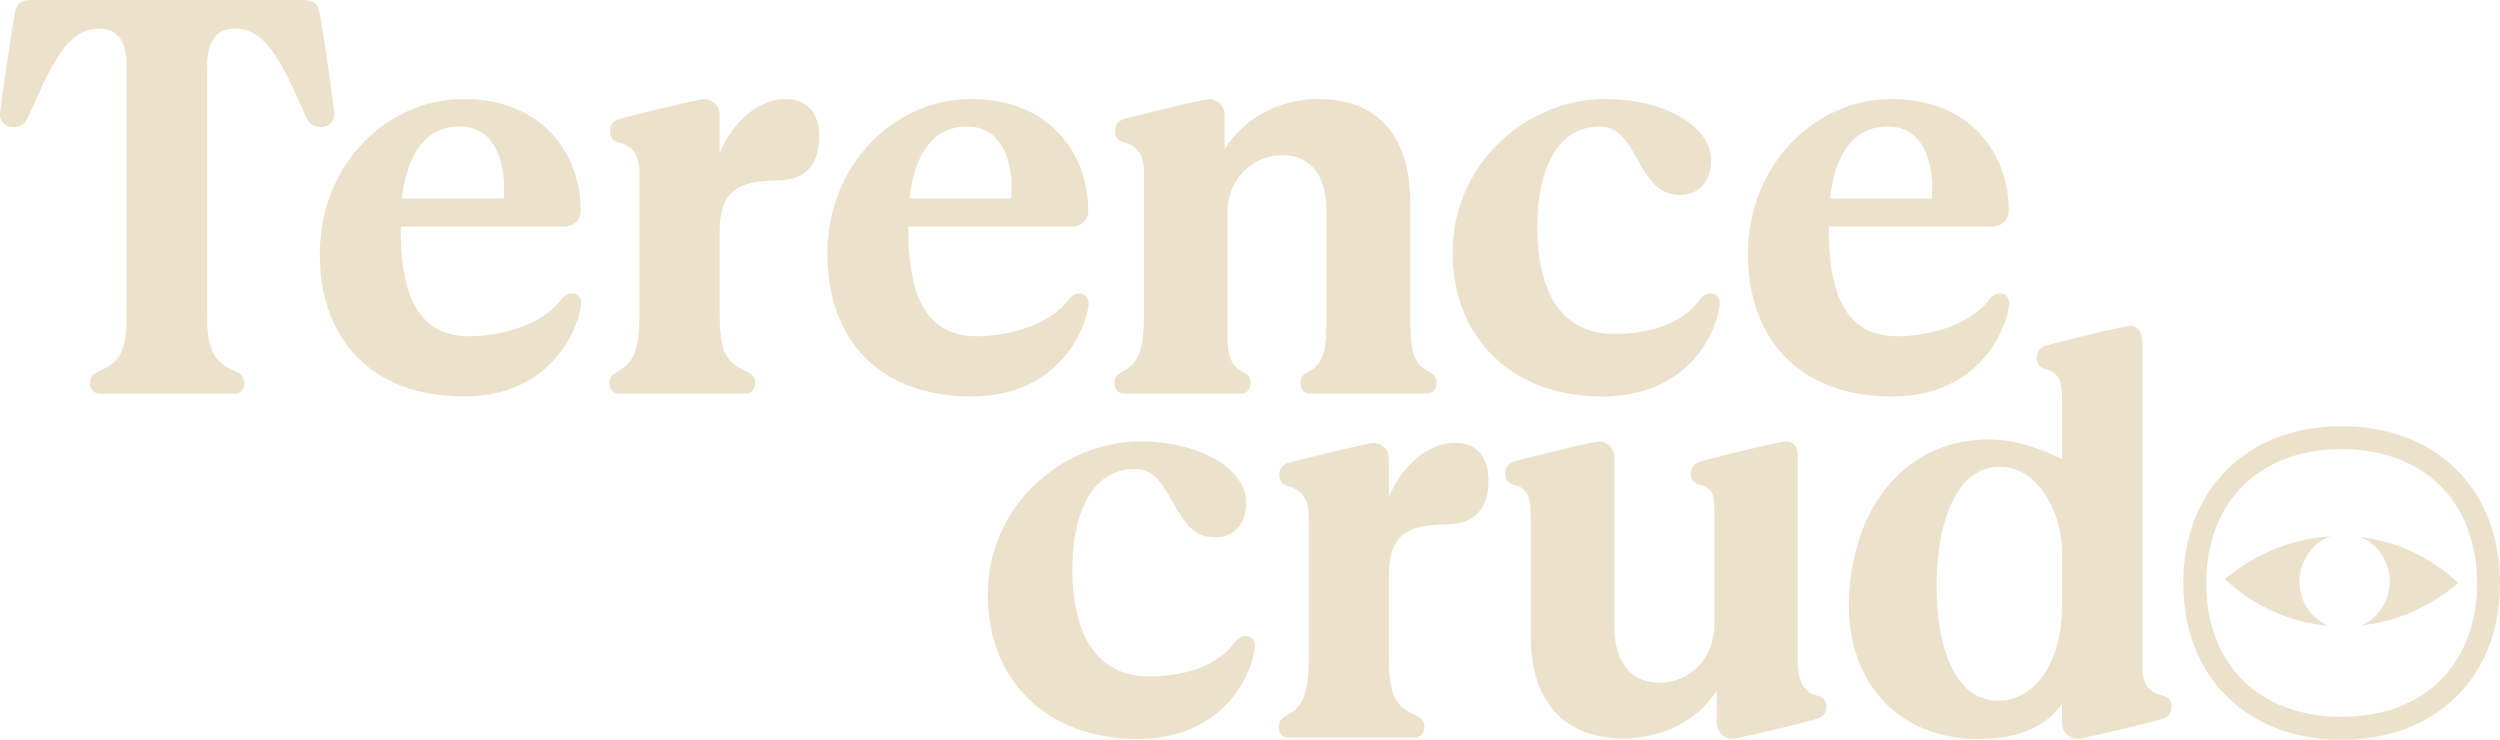 <svg viewBox="0 0 570.21 168.73" xmlns="http://www.w3.org/2000/svg" data-name="Layer 2" id="Layer_2">
  <defs>
    <style>
      .cls-1 {
        fill: #ece2cc;
        stroke-width: 0px;
      }
    </style>
  </defs>
  <g data-name="Layer 1" id="Layer_1-2">
    <g>
      <path d="M534.09,168.73c-21.6,0-36.12-14.35-36.12-35.7s14.52-35.82,36.12-35.82,36.12,14.4,36.12,35.82-14.52,35.7-36.12,35.7M534.09,102.44c-18.76,0-30.88,12.01-30.88,30.59s12.12,30.46,30.88,30.46,30.88-11.96,30.88-30.46-12.12-30.59-30.88-30.59" class="cls-1"></path>
      <path d="M531.15,142.72c-8.84-.72-17.04-4.42-23.68-10.64,7.2-6.03,15.64-9.26,24.1-9.75-4.11,1.42-7.07,5.48-7.07,10.28s2.77,8.57,6.65,10.11" class="cls-1"></path>
      <path d="M538.43,122.5c8.07.96,15.85,4.46,22.28,10.48-6.47,5.45-14.05,8.79-22.06,9.65,3.75-1.61,6.4-5.49,6.4-10.02s-2.76-8.56-6.63-10.11" class="cls-1"></path>
      <path d="M20.55,87.48c0-1.54.64-2.05,1.54-2.56,4.1-1.92,6.79-3.21,6.79-12.7V15.01c0-7.05-3.2-8.47-6.41-8.47-7.57-.13-11.54,10.13-16.03,20.14-.51,1.41-1.67,2.31-3.46,2.31-1.92,0-3.21-1.54-2.95-3.21C.16,23.6,2.98,4.87,3.37,2.82c.39-1.8,1.41-2.82,3.59-2.82h62.34c2.18,0,3.34,1.03,3.59,2.82.51,2.05,3.21,20.78,3.33,22.96.26,1.67-1.03,3.21-2.95,3.21-1.79,0-2.95-.9-3.46-2.31-4.49-10-8.46-20.14-16.03-20.14-3.21-.13-6.54,1.41-6.54,8.47v57.21c0,9.49,2.82,10.77,6.93,12.7.9.51,1.54,1.03,1.54,2.56,0,1.41-.9,2.31-2.18,2.31h-30.78c-1.28,0-2.18-.9-2.18-2.31" class="cls-1"></path>
      <path d="M72.94,57.98c0-20.14,15.01-35.4,32.84-35.4s26.68,12.44,26.68,25.52c0,2.05-1.67,3.59-3.72,3.59h-37.32c-.13,14.88,3.59,25,15.52,25,7.57,0,16.8-2.68,21.04-8.33.64-.9,1.8-1.8,3.33-1.28,1.15.51,1.41,1.8,1.15,3.08-1.28,7.05-8.21,20.27-26.68,20.27-20.91,0-32.84-12.96-32.84-32.45M104.88,28.86c-8.59,0-12.19,7.44-13.21,16.42h23.22c.64-8.08-1.92-16.42-10-16.42" class="cls-1"></path>
      <path d="M139,87.48c0-1.54.64-2.05,1.54-2.56,3.98-1.92,5.3-5.13,5.3-13.21v-32.2c0-4.1-1.46-6.29-4.79-7.05-1.28-.38-1.92-1.15-1.92-2.57s.77-2.44,2.31-2.82c1.41-.39,12.06-3.08,18.34-4.36,2.31-.51,4.36,1.15,4.36,3.59v8.53c3.21-7.44,9.11-12.25,15.14-12.25,5.39,0,7.57,3.85,7.57,8.59,0,5.39-2.31,10.01-9.62,10.01-9.49,0-13.08,2.95-13.08,11.54v19.5c0,9.49,2.44,10.77,6.54,12.7.9.51,1.54,1.03,1.54,2.56,0,1.41-1.03,2.31-2.18,2.31h-28.86c-1.16,0-2.18-.9-2.18-2.31" class="cls-1"></path>
      <path d="M254.18,87.48c0-1.54.64-2.05,1.54-2.56,3.98-1.92,5.2-5.13,5.2-13.21v-32.2c0-4.1-1.35-6.29-4.69-7.05-1.28-.38-1.92-1.15-1.92-2.57s.77-2.44,2.31-2.82c1.41-.39,12.06-3.08,18.34-4.36,2.31-.51,4.36,1.15,4.36,3.59v7.77c4.36-7.18,12.57-11.49,21.42-11.49,14.88,0,20.91,10.26,20.91,23.34v25.78c0,8.08.51,11.29,4.49,13.21.9.51,1.54,1.03,1.54,2.56,0,1.41-1.03,2.31-2.31,2.31h-26.55c-1.28,0-2.18-.9-2.18-2.31,0-1.54.64-2.05,1.54-2.56,3.98-1.92,4.36-5.13,4.36-13.21v-23.73c0-7.57-3.33-12.57-10.01-12.57-7.18,0-12.57,5.77-12.57,13.08v23.22c0,8.08-.26,11.29,3.72,13.21.9.51,1.54,1.03,1.54,2.56,0,1.41-.9,2.31-2.18,2.31h-26.55c-1.28,0-2.31-.9-2.31-2.31" class="cls-1"></path>
      <path d="M331.33,57.48c0-20.14,16.87-34.9,34.82-34.9,13.34,0,23.99,6.16,24.11,13.72.13,4.88-2.69,8.72-8.21,8.08-8.59-.77-8.59-15.52-17.06-15.52-10.77,0-14.37,11.54-14.37,22.96,0,14.11,5.12,24.35,17.56,24.35,7.57,0,15.4-2.16,19.5-7.8.64-.9,1.92-1.8,3.34-1.28,1.15.51,1.41,1.8,1.15,3.08-1.15,7.05-8.08,20.27-26.68,20.27-20.91,0-34.18-13.58-34.18-32.95" class="cls-1"></path>
      <path d="M349.11,145.19v-27.58c0-4.1-.51-6.29-3.85-7.05-1.41-.39-1.92-1.15-1.92-2.57s.77-2.44,2.31-2.82c1.28-.39,11.93-3.08,18.21-4.36,2.31-.51,4.36,1.15,4.36,3.59v38.74c0,7.57,3.59,12.57,10.26,12.57,7.18,0,12.54-5.77,12.54-13.21v-24.88c0-4.1.02-6.29-3.31-7.05-1.41-.39-2.05-1.15-2.05-2.57s.9-2.44,2.44-2.82c1.28-.39,11.93-3.08,18.21-4.36,2.31-.51,3.73.52,3.73,2.96v47.2c0,3.98,1.14,6.92,4.48,7.68,1.41.39,2.05,1.15,2.05,2.57s-.9,2.44-2.44,2.82c-1.28.39-11.93,3.08-18.21,4.36-2.31.51-4.36-1.28-4.36-3.59v-7.31c-4.49,7.05-12.57,10.91-21.29,10.91-15.01,0-21.16-10.26-21.16-23.22" class="cls-1"></path>
      <path d="M421.71,138.14c0-20.14,11.34-37.91,31.98-37.91,6.29,0,11.88,2.26,16.63,4.44v-13.47c0-3.98-.51-6.16-3.85-7.05-1.41-.38-1.92-1.15-1.92-2.57,0-1.28.77-2.44,2.31-2.82,1.28-.39,11.93-3.08,18.21-4.36,2.31-.51,3.59,1.28,3.59,3.59v74.14c0,3.98,1.41,5.77,4.61,6.54,1.41.38,2.05,1.15,2.05,2.57s-.77,2.44-2.31,2.82c-1.41.39-12.06,3.08-18.34,4.36-2.31.51-4.36-1.28-4.36-3.59v-4.34c-3.59,5.13-9.62,8.06-19.11,8.06-18.09,0-29.5-12.7-29.5-30.4M470.32,138.78v-13.08c0-8.08-5-19.24-14.24-19.24-10,0-14.37,12.96-14.37,27.19,0,16.03,5.13,26.16,13.98,26.16,9.62,0,14.62-10.65,14.62-21.04" class="cls-1"></path>
      <path d="M188.7,57.98c0-20.14,15.01-35.4,32.84-35.4s26.68,12.44,26.68,25.52c0,2.05-1.67,3.59-3.72,3.59h-37.32c-.13,14.88,3.59,25,15.52,25,7.57,0,16.8-2.68,21.04-8.33.64-.9,1.8-1.8,3.33-1.28,1.15.51,1.41,1.8,1.15,3.08-1.28,7.05-8.21,20.27-26.68,20.27-20.91,0-32.84-12.96-32.84-32.45M220.64,28.86c-8.59,0-12.19,7.44-13.21,16.42h23.22c.64-8.08-1.92-16.42-10-16.42" class="cls-1"></path>
      <path d="M291.65,165.9c0-1.54.64-2.05,1.54-2.56,3.98-1.93,5.3-5.13,5.3-13.21v-32.19c0-4.1-1.46-6.29-4.79-7.05-1.28-.38-1.92-1.15-1.92-2.57s.77-2.44,2.31-2.82c1.41-.38,12.06-3.08,18.34-4.36,2.31-.51,4.36,1.15,4.36,3.59v8.53c3.21-7.44,9.11-12.25,15.14-12.25,5.39,0,7.57,3.85,7.57,8.59,0,5.39-2.31,10.01-9.62,10.01-9.49,0-13.08,2.95-13.08,11.54v19.5c0,9.49,2.44,10.77,6.54,12.7.9.51,1.54,1.02,1.54,2.56,0,1.41-1.03,2.31-2.18,2.31h-28.86c-1.16,0-2.18-.9-2.18-2.31" class="cls-1"></path>
      <path d="M398.67,57.98c0-20.14,15.01-35.4,32.83-35.4s26.68,12.44,26.68,25.52c0,2.05-1.67,3.59-3.72,3.59h-37.32c-.13,14.88,3.59,25,15.52,25,7.57,0,16.8-2.68,21.04-8.33.64-.9,1.8-1.8,3.34-1.28,1.15.51,1.41,1.8,1.15,3.08-1.28,7.05-8.21,20.27-26.68,20.27-20.91,0-32.83-12.96-32.83-32.45M430.61,28.86c-8.59,0-12.19,7.44-13.21,16.42h23.22c.64-8.08-1.92-16.42-10-16.42" class="cls-1"></path>
      <path d="M225.3,135.59c0-20.14,16.87-34.9,34.82-34.9,13.34,0,23.99,6.16,24.11,13.72.13,4.88-2.69,8.72-8.21,8.08-8.59-.77-8.59-15.52-17.06-15.52-10.77,0-14.37,11.54-14.37,22.96,0,14.11,5.12,24.35,17.56,24.35,7.57,0,15.4-2.16,19.5-7.8.64-.9,1.92-1.8,3.34-1.28,1.15.51,1.41,1.8,1.15,3.08-1.15,7.05-8.08,20.27-26.68,20.27-20.91,0-34.18-13.58-34.18-32.95" class="cls-1"></path>
    </g>
  </g>
</svg>